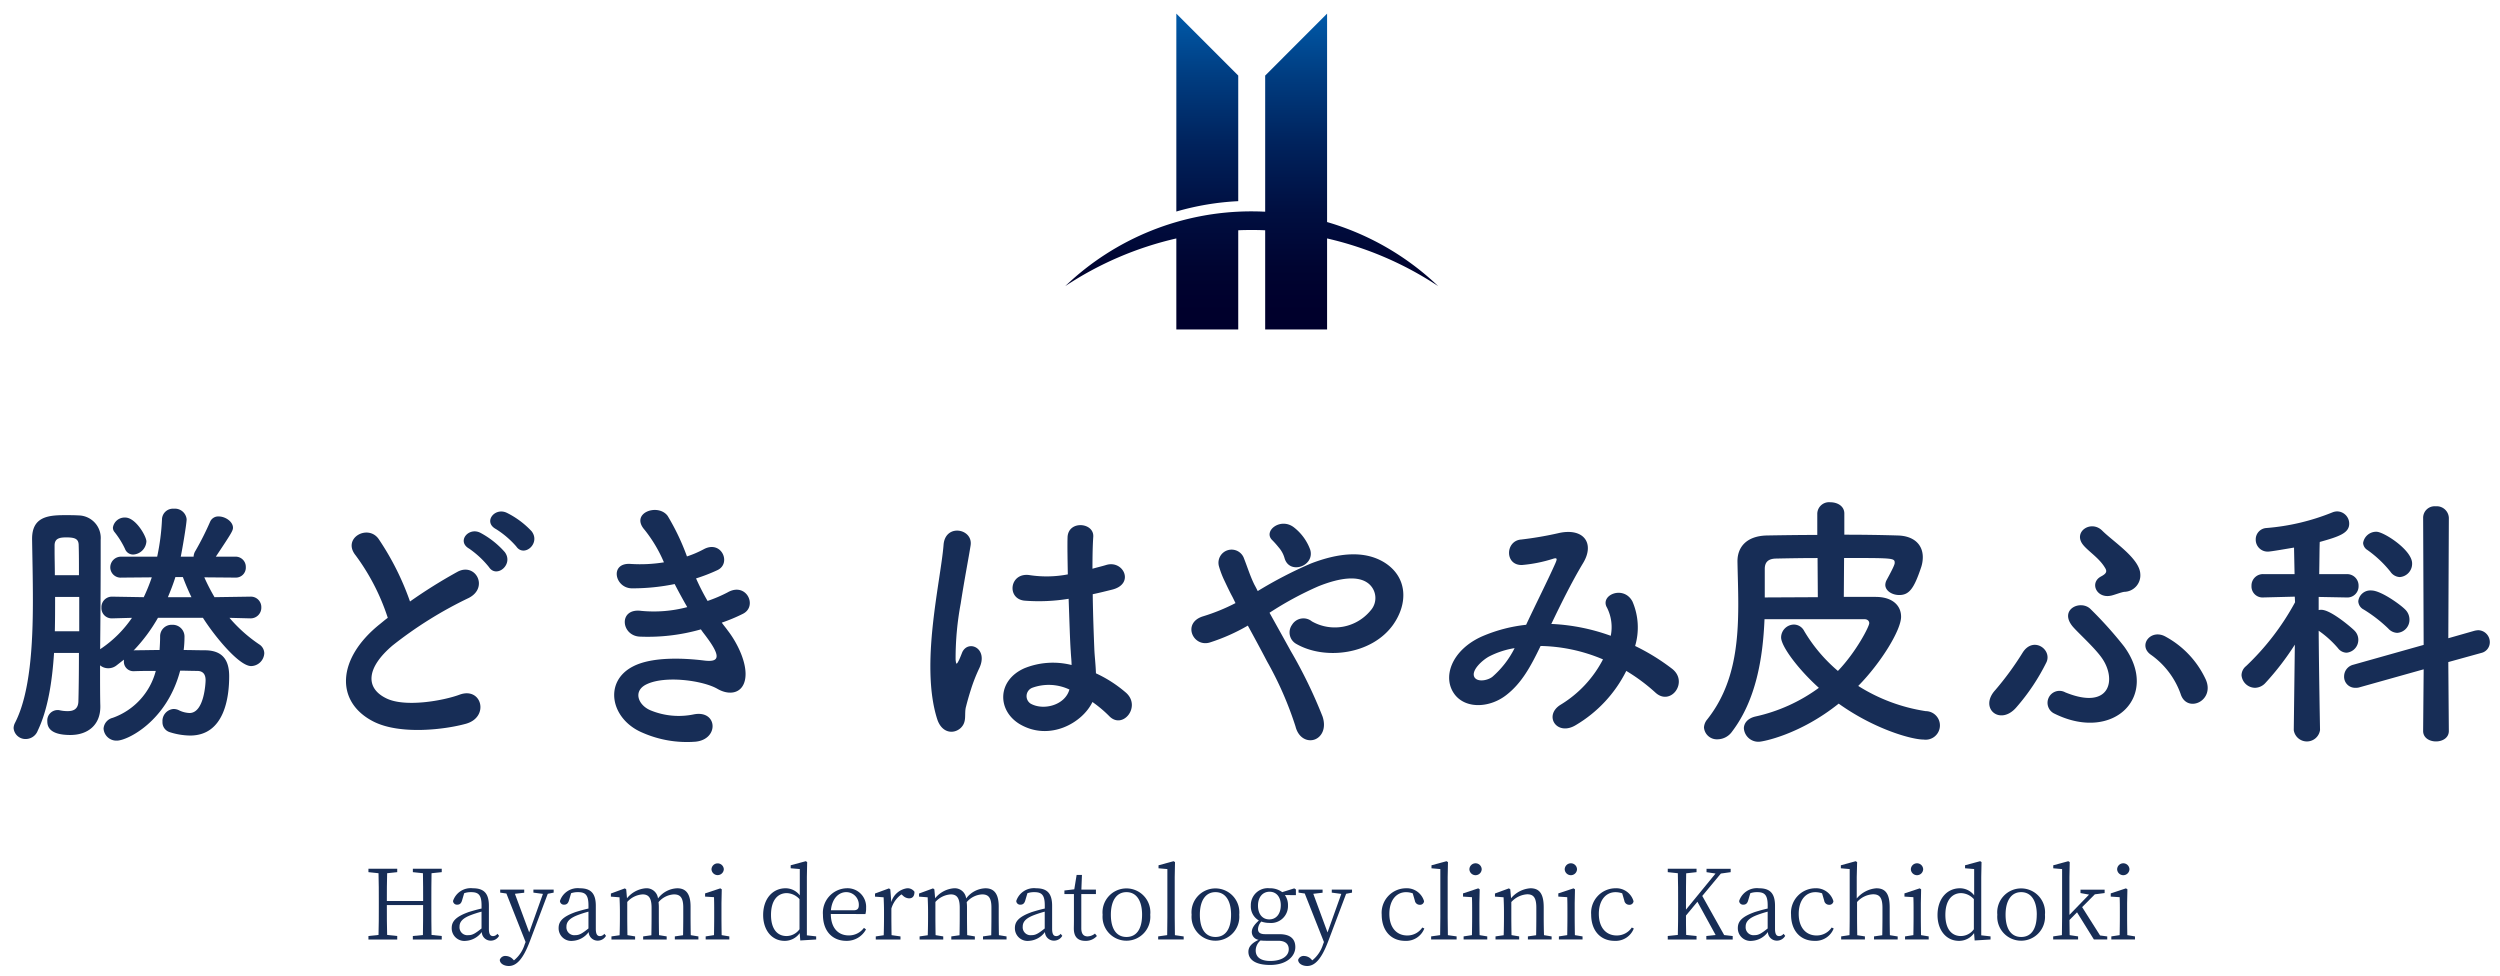 <svg xmlns="http://www.w3.org/2000/svg" xmlns:xlink="http://www.w3.org/1999/xlink" width="367.498" height="143.5" viewBox="0 0 367.498 143.5"><defs><filter id="a" x="52.16" y="125.706" width="14.272" height="13.9" filterUnits="userSpaceOnUse"><feOffset dx="2" dy="2" input="SourceAlpha"/><feGaussianBlur stdDeviation="0.5" result="b"/><feFlood flood-color="#b69000" flood-opacity="0.549"/><feComposite operator="in" in2="b"/><feComposite in="SourceGraphic"/></filter><filter id="c" x="64.4" y="128.573" width="10.468" height="11.231" filterUnits="userSpaceOnUse"><feOffset dx="2" dy="2" input="SourceAlpha"/><feGaussianBlur stdDeviation="0.5" result="d"/><feFlood flood-color="#b69000" flood-opacity="0.549"/><feComposite operator="in" in2="d"/><feComposite in="SourceGraphic"/></filter><filter id="e" x="71.468" y="128.775" width="11.424" height="14.725" filterUnits="userSpaceOnUse"><feOffset dx="2" dy="2" input="SourceAlpha"/><feGaussianBlur stdDeviation="0.5" result="f"/><feFlood flood-color="#b69000" flood-opacity="0.549"/><feComposite operator="in" in2="f"/><feComposite in="SourceGraphic"/></filter><filter id="g" x="80.117" y="128.573" width="10.468" height="11.231" filterUnits="userSpaceOnUse"><feOffset dx="2" dy="2" input="SourceAlpha"/><feGaussianBlur stdDeviation="0.5" result="h"/><feFlood flood-color="#b69000" flood-opacity="0.549"/><feComposite operator="in" in2="h"/><feComposite in="SourceGraphic"/></filter><filter id="i" x="87.797" y="128.574" width="16.367" height="11.031" filterUnits="userSpaceOnUse"><feOffset dx="2" dy="2" input="SourceAlpha"/><feGaussianBlur stdDeviation="0.5" result="j"/><feFlood flood-color="#b69000" flood-opacity="0.549"/><feComposite operator="in" in2="j"/><feComposite in="SourceGraphic"/></filter><filter id="k" x="101.647" y="124.908" width="7.063" height="14.697" filterUnits="userSpaceOnUse"><feOffset dx="2" dy="2" input="SourceAlpha"/><feGaussianBlur stdDeviation="0.5" result="l"/><feFlood flood-color="#b69000" flood-opacity="0.549"/><feComposite operator="in" in2="l"/><feComposite in="SourceGraphic"/></filter><filter id="m" x="110.183" y="124.595" width="11.294" height="15.21" filterUnits="userSpaceOnUse"><feOffset dx="2" dy="2" input="SourceAlpha"/><feGaussianBlur stdDeviation="0.5" result="n"/><feFlood flood-color="#b69000" flood-opacity="0.549"/><feComposite operator="in" in2="n"/><feComposite in="SourceGraphic"/></filter><filter id="o" x="118.975" y="128.572" width="9.841" height="11.232" filterUnits="userSpaceOnUse"><feOffset dx="2" dy="2" input="SourceAlpha"/><feGaussianBlur stdDeviation="0.5" result="p"/><feFlood flood-color="#b69000" flood-opacity="0.549"/><feComposite operator="in" in2="p"/><feComposite in="SourceGraphic"/></filter><filter id="q" x="126.627" y="128.573" width="9.299" height="11.032" filterUnits="userSpaceOnUse"><feOffset dx="2" dy="2" input="SourceAlpha"/><feGaussianBlur stdDeviation="0.5" result="r"/><feFlood flood-color="#b69000" flood-opacity="0.549"/><feComposite operator="in" in2="r"/><feComposite in="SourceGraphic"/></filter><filter id="s" x="133.096" y="128.574" width="16.367" height="11.031" filterUnits="userSpaceOnUse"><feOffset dx="2" dy="2" input="SourceAlpha"/><feGaussianBlur stdDeviation="0.5" result="t"/><feFlood flood-color="#b69000" flood-opacity="0.549"/><feComposite operator="in" in2="t"/><feComposite in="SourceGraphic"/></filter><filter id="u" x="147.189" y="128.573" width="10.468" height="11.231" filterUnits="userSpaceOnUse"><feOffset dx="2" dy="2" input="SourceAlpha"/><feGaussianBlur stdDeviation="0.5" result="v"/><feFlood flood-color="#b69000" flood-opacity="0.549"/><feComposite operator="in" in2="v"/><feComposite in="SourceGraphic"/></filter><filter id="w" x="154.471" y="126.62" width="8.273" height="13.185" filterUnits="userSpaceOnUse"><feOffset dx="2" dy="2" input="SourceAlpha"/><feGaussianBlur stdDeviation="0.5" result="x"/><feFlood flood-color="#b69000" flood-opacity="0.549"/><feComposite operator="in" in2="x"/><feComposite in="SourceGraphic"/></filter><filter id="y" x="160.085" y="128.573" width="10.496" height="11.232" filterUnits="userSpaceOnUse"><feOffset dx="2" dy="2" input="SourceAlpha"/><feGaussianBlur stdDeviation="0.5" result="z"/><feFlood flood-color="#b69000" flood-opacity="0.549"/><feComposite operator="in" in2="z"/><feComposite in="SourceGraphic"/></filter><filter id="aa" x="168.25" y="124.594" width="7.247" height="15.011" filterUnits="userSpaceOnUse"><feOffset dx="2" dy="2" input="SourceAlpha"/><feGaussianBlur stdDeviation="0.5" result="ab"/><feFlood flood-color="#b69000" flood-opacity="0.549"/><feComposite operator="in" in2="ab"/><feComposite in="SourceGraphic"/></filter><filter id="ac" x="173.166" y="128.573" width="10.496" height="11.232" filterUnits="userSpaceOnUse"><feOffset dx="2" dy="2" input="SourceAlpha"/><feGaussianBlur stdDeviation="0.5" result="ad"/><feFlood flood-color="#b69000" flood-opacity="0.549"/><feComposite operator="in" in2="ad"/><feComposite in="SourceGraphic"/></filter><filter id="ae" x="181.514" y="128.575" width="10.483" height="14.769" filterUnits="userSpaceOnUse"><feOffset dx="2" dy="2" input="SourceAlpha"/><feGaussianBlur stdDeviation="0.5" result="af"/><feFlood flood-color="#b69000" flood-opacity="0.549"/><feComposite operator="in" in2="af"/><feComposite in="SourceGraphic"/></filter><filter id="ag" x="188.826" y="128.775" width="11.422" height="14.725" filterUnits="userSpaceOnUse"><feOffset dx="2" dy="2" input="SourceAlpha"/><feGaussianBlur stdDeviation="0.5" result="ah"/><feFlood flood-color="#b69000" flood-opacity="0.549"/><feComposite operator="in" in2="ah"/><feComposite in="SourceGraphic"/></filter><filter id="ai" x="201.108" y="128.574" width="9.77" height="11.231" filterUnits="userSpaceOnUse"><feOffset dx="2" dy="2" input="SourceAlpha"/><feGaussianBlur stdDeviation="0.5" result="aj"/><feFlood flood-color="#b69000" flood-opacity="0.549"/><feComposite operator="in" in2="aj"/><feComposite in="SourceGraphic"/></filter><filter id="ak" x="208.375" y="124.594" width="7.247" height="15.011" filterUnits="userSpaceOnUse"><feOffset dx="2" dy="2" input="SourceAlpha"/><feGaussianBlur stdDeviation="0.5" result="al"/><feFlood flood-color="#b69000" flood-opacity="0.549"/><feComposite operator="in" in2="al"/><feComposite in="SourceGraphic"/></filter><filter id="am" x="213.063" y="124.908" width="7.063" height="14.697" filterUnits="userSpaceOnUse"><feOffset dx="2" dy="2" input="SourceAlpha"/><feGaussianBlur stdDeviation="0.5" result="an"/><feFlood flood-color="#b69000" flood-opacity="0.549"/><feComposite operator="in" in2="an"/><feComposite in="SourceGraphic"/></filter><filter id="ao" x="217.75" y="128.574" width="11.837" height="11.031" filterUnits="userSpaceOnUse"><feOffset dx="2" dy="2" input="SourceAlpha"/><feGaussianBlur stdDeviation="0.5" result="ap"/><feFlood flood-color="#b69000" flood-opacity="0.549"/><feComposite operator="in" in2="ap"/><feComposite in="SourceGraphic"/></filter><filter id="aq" x="227.07" y="124.908" width="7.063" height="14.697" filterUnits="userSpaceOnUse"><feOffset dx="2" dy="2" input="SourceAlpha"/><feGaussianBlur stdDeviation="0.5" result="ar"/><feFlood flood-color="#b69000" flood-opacity="0.549"/><feComposite operator="in" in2="ar"/><feComposite in="SourceGraphic"/></filter><filter id="as" x="231.901" y="128.574" width="9.77" height="11.231" filterUnits="userSpaceOnUse"><feOffset dx="2" dy="2" input="SourceAlpha"/><feGaussianBlur stdDeviation="0.5" result="at"/><feFlood flood-color="#b69000" flood-opacity="0.549"/><feComposite operator="in" in2="at"/><feComposite in="SourceGraphic"/></filter><filter id="au" x="243.158" y="125.706" width="13.047" height="13.9" filterUnits="userSpaceOnUse"><feOffset dx="2" dy="2" input="SourceAlpha"/><feGaussianBlur stdDeviation="0.5" result="av"/><feFlood flood-color="#b69000" flood-opacity="0.549"/><feComposite operator="in" in2="av"/><feComposite in="SourceGraphic"/></filter><filter id="aw" x="253.46" y="128.573" width="10.468" height="11.231" filterUnits="userSpaceOnUse"><feOffset dx="2" dy="2" input="SourceAlpha"/><feGaussianBlur stdDeviation="0.5" result="ax"/><feFlood flood-color="#b69000" flood-opacity="0.549"/><feComposite operator="in" in2="ax"/><feComposite in="SourceGraphic"/></filter><filter id="ay" x="261.283" y="128.574" width="9.77" height="11.231" filterUnits="userSpaceOnUse"><feOffset dx="2" dy="2" input="SourceAlpha"/><feGaussianBlur stdDeviation="0.5" result="az"/><feFlood flood-color="#b69000" flood-opacity="0.549"/><feComposite operator="in" in2="az"/><feComposite in="SourceGraphic"/></filter><filter id="ba" x="268.607" y="124.594" width="11.85" height="15.011" filterUnits="userSpaceOnUse"><feOffset dx="2" dy="2" input="SourceAlpha"/><feGaussianBlur stdDeviation="0.5" result="bb"/><feFlood flood-color="#b69000" flood-opacity="0.549"/><feComposite operator="in" in2="bb"/><feComposite in="SourceGraphic"/></filter><filter id="bc" x="277.954" y="124.908" width="7.063" height="14.697" filterUnits="userSpaceOnUse"><feOffset dx="2" dy="2" input="SourceAlpha"/><feGaussianBlur stdDeviation="0.5" result="bd"/><feFlood flood-color="#b69000" flood-opacity="0.549"/><feComposite operator="in" in2="bd"/><feComposite in="SourceGraphic"/></filter><filter id="be" x="282.814" y="124.595" width="11.295" height="15.21" filterUnits="userSpaceOnUse"><feOffset dx="2" dy="2" input="SourceAlpha"/><feGaussianBlur stdDeviation="0.5" result="bf"/><feFlood flood-color="#b69000" flood-opacity="0.549"/><feComposite operator="in" in2="bf"/><feComposite in="SourceGraphic"/></filter><filter id="bg" x="291.606" y="128.573" width="10.496" height="11.232" filterUnits="userSpaceOnUse"><feOffset dx="2" dy="2" input="SourceAlpha"/><feGaussianBlur stdDeviation="0.5" result="bh"/><feFlood flood-color="#b69000" flood-opacity="0.549"/><feComposite operator="in" in2="bh"/><feComposite in="SourceGraphic"/></filter><filter id="bi" x="299.812" y="124.594" width="11.452" height="15.011" filterUnits="userSpaceOnUse"><feOffset dx="2" dy="2" input="SourceAlpha"/><feGaussianBlur stdDeviation="0.5" result="bj"/><feFlood flood-color="#b69000" flood-opacity="0.549"/><feComposite operator="in" in2="bj"/><feComposite in="SourceGraphic"/></filter><filter id="bk" x="308.277" y="124.908" width="7.063" height="14.697" filterUnits="userSpaceOnUse"><feOffset dx="2" dy="2" input="SourceAlpha"/><feGaussianBlur stdDeviation="0.5" result="bl"/><feFlood flood-color="#b69000" flood-opacity="0.549"/><feComposite operator="in" in2="bl"/><feComposite in="SourceGraphic"/></filter><filter id="bm" x="0" y="72.779" width="40.349" height="37.595" filterUnits="userSpaceOnUse"><feOffset dx="2" dy="2" input="SourceAlpha"/><feGaussianBlur stdDeviation="0.5" result="bn"/><feFlood flood-color="#b69000" flood-opacity="0.549"/><feComposite operator="in" in2="bn"/><feComposite in="SourceGraphic"/></filter><filter id="bo" x="48.86" y="73.188" width="31.19" height="35.616" filterUnits="userSpaceOnUse"><feOffset dx="2" dy="2" input="SourceAlpha"/><feGaussianBlur stdDeviation="0.5" result="bp"/><feFlood flood-color="#b69000" flood-opacity="0.549"/><feComposite operator="in" in2="bp"/><feComposite in="SourceGraphic"/></filter><filter id="bq" x="88.282" y="72.963" width="23.44" height="37.62" filterUnits="userSpaceOnUse"><feOffset dx="2" dy="2" input="SourceAlpha"/><feGaussianBlur stdDeviation="0.5" result="br"/><feFlood flood-color="#b69000" flood-opacity="0.549"/><feComposite operator="in" in2="br"/><feComposite in="SourceGraphic"/></filter><filter id="bs" x="134.763" y="75.195" width="33.119" height="33.876" filterUnits="userSpaceOnUse"><feOffset dx="2" dy="2" input="SourceAlpha"/><feGaussianBlur stdDeviation="0.5" result="bt"/><feFlood flood-color="#b69000" flood-opacity="0.549"/><feComposite operator="in" in2="bt"/><feComposite in="SourceGraphic"/></filter><filter id="bu" x="173.134" y="74.983" width="34.657" height="35.334" filterUnits="userSpaceOnUse"><feOffset dx="2" dy="2" input="SourceAlpha"/><feGaussianBlur stdDeviation="0.5" result="bv"/><feFlood flood-color="#b69000" flood-opacity="0.549"/><feComposite operator="in" in2="bv"/><feComposite in="SourceGraphic"/></filter><filter id="bw" x="211.023" y="76.196" width="37.265" height="32.385" filterUnits="userSpaceOnUse"><feOffset dx="2" dy="2" input="SourceAlpha"/><feGaussianBlur stdDeviation="0.5" result="bx"/><feFlood flood-color="#b69000" flood-opacity="0.549"/><feComposite operator="in" in2="bx"/><feComposite in="SourceGraphic"/></filter><filter id="by" x="248.484" y="71.833" width="38.145" height="38.697" filterUnits="userSpaceOnUse"><feOffset dx="2" dy="2" input="SourceAlpha"/><feGaussianBlur stdDeviation="0.5" result="bz"/><feFlood flood-color="#b69000" flood-opacity="0.549"/><feComposite operator="in" in2="bz"/><feComposite in="SourceGraphic"/></filter><filter id="ca" x="290.422" y="75.371" width="35.609" height="32.365" filterUnits="userSpaceOnUse"><feOffset dx="2" dy="2" input="SourceAlpha"/><feGaussianBlur stdDeviation="0.5" result="cb"/><feFlood flood-color="#b69000" flood-opacity="0.549"/><feComposite operator="in" in2="cb"/><feComposite in="SourceGraphic"/></filter><filter id="cc" x="327.506" y="72.424" width="39.992" height="38.066" filterUnits="userSpaceOnUse"><feOffset dx="2" dy="2" input="SourceAlpha"/><feGaussianBlur stdDeviation="0.5" result="cd"/><feFlood flood-color="#b69000" flood-opacity="0.549"/><feComposite operator="in" in2="cd"/><feComposite in="SourceGraphic"/></filter><linearGradient id="ce" x1="0.5" y1="-0.019" x2="0.5" y2="1.507" gradientUnits="objectBoundingBox"><stop offset="0" stop-color="#005bab"/><stop offset="0.218" stop-color="#003d81"/><stop offset="0.448" stop-color="#00225c"/><stop offset="0.662" stop-color="#000f41"/><stop offset="0.853" stop-color="#000431"/><stop offset="1" stop-color="#00002c"/></linearGradient><filter id="cf" x="170.92" y="0" width="12.596" height="32.595" filterUnits="userSpaceOnUse"><feOffset dx="2" dy="2" input="SourceAlpha"/><feGaussianBlur stdDeviation="0.5" result="cg"/><feFlood flood-color="#b69000" flood-opacity="0.549"/><feComposite operator="in" in2="cg"/><feComposite in="SourceGraphic"/></filter><linearGradient id="ch" x1="0.5" y1="-0.012" x2="0.5" y2="0.944" xlink:href="#ce"/><filter id="ci" x="154.59" y="0" width="58.32" height="49.93" filterUnits="userSpaceOnUse"><feOffset dx="2" dy="2" input="SourceAlpha"/><feGaussianBlur stdDeviation="0.5" result="cj"/><feFlood flood-color="#b69000" flood-opacity="0.549"/><feComposite operator="in" in2="cj"/><feComposite in="SourceGraphic"/></filter><filter id="cl" x="154.59" y="0" width="58.32" height="49.93" filterUnits="userSpaceOnUse"><feOffset dx="2" dy="2" input="SourceAlpha"/><feGaussianBlur stdDeviation="0.5" result="cm"/><feFlood flood-color="#b69000" flood-opacity="0.549"/><feComposite operator="in" in2="cm"/><feComposite in="SourceGraphic"/></filter></defs><g transform="matrix(1, 0, 0, 1, 0, 0)" filter="url(#a)"><path d="M61.436,126.363c-.028,1.355-.028,2.739-.028,4.151v.784c0,1.369,0,2.768.028,4.137l1.5.157v.514H58.686v-.514l1.482-.143c.028-1.341.028-2.739.028-4.408H54.867c0,1.655,0,3.052.043,4.394l1.482.157v.514H52.16v-.514l1.482-.157c.043-1.355.043-2.739.043-4.137v-.784c0-1.384,0-2.781-.043-4.151l-1.482-.157v-.5h4.232v.5l-1.482.157c-.043,1.326-.043,2.7-.043,4.079H60.2c0-1.369,0-2.739-.028-4.079l-1.482-.157v-.5h4.246v.5l-1.5.157Z" fill="#172d56"/></g><g transform="matrix(1, 0, 0, 1, 0, 0)" filter="url(#c)"><path d="M71.368,135.563a1.4,1.4,0,0,1-1.24.713,1.315,1.315,0,0,1-1.311-1.27,3.141,3.141,0,0,1-2.365,1.3,1.858,1.858,0,0,1-2.052-1.883c0-.956.556-1.655,2.493-2.353.556-.171,1.24-.371,1.895-.514V131.1c0-1.57-.47-1.955-1.553-1.955a2.951,2.951,0,0,0-1,.157l-.313,1.056c-.114.413-.328.628-.7.628a.573.573,0,0,1-.627-.543,2.741,2.741,0,0,1,2.921-1.868c1.582,0,2.351.713,2.351,2.568v3.381c0,.827.228,1.084.613,1.084a.834.834,0,0,0,.641-.342l.242.3Zm-2.579-3.551a15.028,15.028,0,0,0-1.6.514c-1.382.528-1.639,1.127-1.639,1.7a1.159,1.159,0,0,0,1.311,1.241c.6,0,1.012-.256,1.924-.984v-2.468Z" fill="#172d56"/></g><g transform="matrix(1, 0, 0, 1, 0, 0)" filter="url(#e)"><path d="M79.39,129.216l-.869.171L75.9,136.334c-.983,2.61-1.952,3.666-3.106,3.666-.7,0-1.311-.357-1.325-.9a.845.845,0,0,1,.9-.571,1.478,1.478,0,0,1,1.069.528l.114.114a4.846,4.846,0,0,0,1.582-2.367l.128-.328-2.821-7.132-.912-.128v-.442H75.06v.456l-1.368.157,2.1,5.677L77.81,129.4l-1.4-.185v-.442h2.978v.442Z" fill="#172d56"/></g><g transform="matrix(1, 0, 0, 1, 0, 0)" filter="url(#g)"><path d="M87.085,135.563a1.4,1.4,0,0,1-1.24.713,1.315,1.315,0,0,1-1.311-1.27,3.141,3.141,0,0,1-2.365,1.3,1.858,1.858,0,0,1-2.052-1.883c0-.956.556-1.655,2.493-2.353.556-.171,1.24-.371,1.895-.514V131.1c0-1.57-.47-1.955-1.553-1.955a2.951,2.951,0,0,0-1,.157l-.313,1.056c-.114.413-.328.628-.7.628a.573.573,0,0,1-.627-.543,2.741,2.741,0,0,1,2.921-1.868c1.582,0,2.351.713,2.351,2.568v3.381c0,.827.228,1.084.613,1.084a.834.834,0,0,0,.641-.342l.242.3Zm-2.579-3.551a15.028,15.028,0,0,0-1.6.514c-1.382.528-1.639,1.127-1.639,1.7a1.159,1.159,0,0,0,1.311,1.241c.6,0,1.012-.256,1.924-.984v-2.468Z" fill="#172d56"/></g><g transform="matrix(1, 0, 0, 1, 0, 0)" filter="url(#i)"><path d="M100.664,135.649v.456H97.2v-.456l1.211-.171c.014-.8.028-1.883.028-2.625V131.4c0-1.484-.47-1.926-1.368-1.926a3.193,3.193,0,0,0-2.266,1.141,6.3,6.3,0,0,1,.043.756v1.484c0,.742.014,1.826.028,2.61l1.126.186v.456H92.542v-.456l1.211-.171c.014-.784.028-1.883.028-2.625v-1.426c0-1.455-.442-1.955-1.325-1.955a3.3,3.3,0,0,0-2.251,1.113v2.268c0,.727.014,1.826.028,2.61l1.126.186v.456H87.882v-.456l1.2-.171c.028-.8.043-1.9.043-2.625v-.784c0-.913-.028-1.513-.057-2.168l-1.268-.1v-.456l2.052-.756.2.142.114,1.312a3.942,3.942,0,0,1,2.75-1.469,1.688,1.688,0,0,1,1.81,1.5,3.678,3.678,0,0,1,2.835-1.5c1.225,0,1.952.756,1.952,2.682v1.6c0,.742.014,1.826.028,2.61l1.126.186Z" fill="#172d56"/></g><g transform="matrix(1, 0, 0, 1, 0, 0)" filter="url(#k)"><path d="M105.21,135.649v.456h-3.477v-.456l1.225-.186c.014-.784.028-1.883.028-2.61v-.8c0-.884,0-1.455-.028-2.168l-1.311-.086v-.47l2.237-.742.214.142-.043,2.026v2.1c0,.727.014,1.826.028,2.61l1.126.186Zm-2.621-9.871a.906.906,0,0,1,1.81,0,.906.906,0,0,1-1.81,0Z" fill="#172d56"/></g><g transform="matrix(1, 0, 0, 1, 0, 0)" filter="url(#m)"><path d="M117.977,135.649v.456l-2.337.143-.085-1.084a2.682,2.682,0,0,1-2.223,1.141c-1.867,0-3.149-1.569-3.149-3.794,0-2.4,1.4-3.937,3.306-3.937a2.633,2.633,0,0,1,2.08,1.042V125.75l-1.339-.114v-.442l2.223-.6.2.128-.043,2.182v8.588l1.368.157Zm-2.45-5.478a2.658,2.658,0,0,0-1.867-.884c-1.254,0-2.322.941-2.322,3.2,0,2.154.983,3.11,2.28,3.11a2.371,2.371,0,0,0,1.909-1v-4.422Z" fill="#172d56"/></g><g transform="matrix(1, 0, 0, 1, 0, 0)" filter="url(#o)"><path d="M120.129,132.354c.014,2.111,1.126,3.152,2.636,3.152A2.737,2.737,0,0,0,125,134.393l.3.228a3.2,3.2,0,0,1-2.892,1.683c-2,0-3.434-1.383-3.434-3.823a3.611,3.611,0,0,1,3.491-3.909,2.732,2.732,0,0,1,2.85,2.91,2.929,2.929,0,0,1-.1.884l-5.087-.014Zm3.349-.542c.627,0,.769-.313.769-.77a1.858,1.858,0,0,0-1.852-1.9c-1.04,0-2.08.856-2.251,2.667Z" fill="#172d56"/></g><g transform="matrix(1, 0, 0, 1, 0, 0)" filter="url(#q)"><path d="M129.021,130.6a2.829,2.829,0,0,1,2.322-2.026,1.233,1.233,0,0,1,1.083.514c0,.613-.242.97-.8.97a1.38,1.38,0,0,1-.912-.414l-.2-.171a3.907,3.907,0,0,0-1.482,2.083v1.3c0,.727.014,1.811.028,2.61l1.311.186v.456h-3.633v-.456l1.168-.171c.028-.8.043-1.9.043-2.625v-.784c0-.913-.028-1.5-.057-2.168l-1.268-.1v-.456l2.052-.756.2.142.142,1.869Z" fill="#172d56"/></g><g transform="matrix(1, 0, 0, 1, 0, 0)" filter="url(#s)"><path d="M145.963,135.649v.456H142.5v-.456l1.211-.171c.014-.8.028-1.883.028-2.625V131.4c0-1.484-.47-1.926-1.368-1.926a3.193,3.193,0,0,0-2.266,1.141,6.3,6.3,0,0,1,.043.756v1.484c0,.742.014,1.826.028,2.61l1.126.186v.456h-3.462v-.456l1.211-.171c.014-.784.028-1.883.028-2.625v-1.426c0-1.455-.442-1.955-1.325-1.955a3.3,3.3,0,0,0-2.251,1.113v2.268c0,.727.014,1.826.028,2.61l1.126.186v.456h-3.477v-.456l1.2-.171c.028-.8.043-1.9.043-2.625v-.784c0-.913-.028-1.513-.057-2.168l-1.268-.1v-.456l2.052-.756.2.142.114,1.312a3.942,3.942,0,0,1,2.75-1.469,1.688,1.688,0,0,1,1.81,1.5,3.678,3.678,0,0,1,2.835-1.5c1.225,0,1.952.756,1.952,2.682v1.6c0,.742.014,1.826.028,2.61l1.126.186Z" fill="#172d56"/></g><g transform="matrix(1, 0, 0, 1, 0, 0)" filter="url(#u)"><path d="M154.157,135.563a1.4,1.4,0,0,1-1.24.713,1.315,1.315,0,0,1-1.311-1.27,3.141,3.141,0,0,1-2.365,1.3,1.858,1.858,0,0,1-2.052-1.883c0-.956.556-1.655,2.493-2.353.556-.171,1.24-.371,1.9-.514V131.1c0-1.57-.47-1.955-1.553-1.955a2.951,2.951,0,0,0-1,.157l-.313,1.056c-.114.413-.328.628-.7.628a.573.573,0,0,1-.627-.543,2.741,2.741,0,0,1,2.921-1.868c1.582,0,2.351.713,2.351,2.568v3.381c0,.827.228,1.084.613,1.084a.834.834,0,0,0,.641-.342l.242.3Zm-2.579-3.551a15.027,15.027,0,0,0-1.6.514c-1.382.528-1.639,1.127-1.639,1.7a1.159,1.159,0,0,0,1.311,1.241c.6,0,1.012-.256,1.924-.984v-2.468Z" fill="#172d56"/></g><g transform="matrix(1, 0, 0, 1, 0, 0)" filter="url(#w)"><path d="M159.244,135.592a2.189,2.189,0,0,1-1.71.713c-1.083,0-1.681-.585-1.681-1.8,0-.357.014-.685.014-1.241V129.43h-1.4V128.9l1.453-.171.342-2.111h.784l-.085,2.154H159.1v.656H156.95v5.021c0,.841.342,1.2.926,1.2a1.788,1.788,0,0,0,1.083-.414l.285.357Z" fill="#172d56"/></g><g transform="matrix(1, 0, 0, 1, 0, 0)" filter="url(#y)"><path d="M160.085,132.468a3.518,3.518,0,1,1,7,0,3.513,3.513,0,1,1-7,0Zm5.8,0c0-2.126-.869-3.324-2.294-3.324s-2.294,1.2-2.294,3.324.855,3.266,2.294,3.266S165.884,134.607,165.884,132.468Z" fill="#172d56"/></g><g transform="matrix(1, 0, 0, 1, 0, 0)" filter="url(#aa)"><path d="M172,135.649v.456H168.25v-.456l1.325-.186c.014-.841.028-1.769.028-2.61v-7.1l-1.3-.114v-.442l2.209-.6.214.128-.043,2.2v5.934c0,.841.014,1.769.028,2.61l1.282.186Z" fill="#172d56"/></g><g transform="matrix(1, 0, 0, 1, 0, 0)" filter="url(#ac)"><path d="M173.166,132.468a3.518,3.518,0,1,1,7,0,3.513,3.513,0,1,1-7,0Zm5.8,0c0-2.126-.869-3.324-2.294-3.324s-2.294,1.2-2.294,3.324.855,3.266,2.294,3.266S178.965,134.607,178.965,132.468Z" fill="#172d56"/></g><g transform="matrix(1, 0, 0, 1, 0, 0)" filter="url(#ae)"><path d="M188.5,129.586l-1.624-.014a2.5,2.5,0,0,1,.456,1.541,2.48,2.48,0,0,1-2.722,2.554,3.517,3.517,0,0,1-1.2-.2,1.752,1.752,0,0,0-.484,1.1c0,.442.242.756,1.04.756h2.094c1.581,0,2.351.67,2.351,1.9,0,1.326-1.24,2.625-3.705,2.625-2.166,0-3.192-.785-3.192-1.94,0-.685.427-1.241,1.5-1.755a1.166,1.166,0,0,1-1-1.141c0-.514.285-1.013,1.04-1.7a2.383,2.383,0,0,1-1.183-2.2,2.492,2.492,0,0,1,2.75-2.539,3.03,3.03,0,0,1,1.867.571l1.767-.556.242.157v.841Zm-4.445,6.705a6.1,6.1,0,0,1-.755-.043,1.916,1.916,0,0,0-.712,1.47c0,1.055.84,1.541,2.137,1.541,1.781,0,2.722-.771,2.722-1.712,0-.714-.428-1.255-1.568-1.255h-1.824Zm2.222-5.207c0-1.184-.612-2-1.653-2s-1.7.827-1.7,2.04.627,2.026,1.653,2.026C185.633,133.153,186.274,132.3,186.274,131.084Z" fill="#172d56"/></g><g transform="matrix(1, 0, 0, 1, 0, 0)" filter="url(#ag)"><path d="M196.748,129.216l-.869.171-2.622,6.947c-.983,2.61-1.952,3.666-3.106,3.666-.7,0-1.311-.357-1.325-.9a.845.845,0,0,1,.9-.571,1.478,1.478,0,0,1,1.069.528l.114.114a4.846,4.846,0,0,0,1.582-2.367l.128-.328-2.821-7.132-.912-.128v-.442h3.534v.456l-1.368.157,2.094,5.677,2.024-5.663-1.4-.185v-.442h2.978v.442Z" fill="#172d56"/></g><g transform="matrix(1, 0, 0, 1, 0, 0)" filter="url(#ai)"><path d="M207.378,134.479a2.86,2.86,0,0,1-2.821,1.826c-2.081,0-3.449-1.5-3.449-3.866a3.606,3.606,0,0,1,3.548-3.865,2.643,2.643,0,0,1,2.679,1.9.577.577,0,0,1-.627.528.713.713,0,0,1-.726-.614l-.314-1.07a3.088,3.088,0,0,0-.969-.171c-1.439,0-2.465,1.184-2.465,3.2s1.083,3.167,2.622,3.167a2.636,2.636,0,0,0,2.223-1.17l.3.143Z" fill="#172d56"/></g><g transform="matrix(1, 0, 0, 1, 0, 0)" filter="url(#ak)"><path d="M212.122,135.649v.456h-3.747v-.456l1.325-.186c.014-.841.028-1.769.028-2.61v-7.1l-1.3-.114v-.442l2.208-.6.214.128-.043,2.2v5.934c0,.841.015,1.769.029,2.61Z" fill="#172d56"/></g><g transform="matrix(1, 0, 0, 1, 0, 0)" filter="url(#am)"><path d="M216.626,135.649v.456h-3.477v-.456l1.225-.186c.015-.784.029-1.883.029-2.61v-.8c0-.884,0-1.455-.029-2.168l-1.311-.086v-.47l2.237-.742.213.142-.042,2.026v2.1c0,.727.015,1.826.028,2.61l1.126.186ZM214,125.778a.905.905,0,0,1,1.809,0,.905.905,0,0,1-1.809,0Z" fill="#172d56"/></g><g transform="matrix(1, 0, 0, 1, 0, 0)" filter="url(#ao)"><path d="M226.087,135.649v.456H222.6v-.456l1.211-.171c.015-.784.028-1.883.028-2.625v-1.426c0-1.484-.427-1.969-1.339-1.969a3.443,3.443,0,0,0-2.337,1.141v2.254c0,.727.015,1.826.028,2.61l1.126.186v.456h-3.477v-.456l1.2-.171c.028-.8.042-1.9.042-2.625v-.784c0-.9-.028-1.5-.057-2.168l-1.268-.1v-.456l2.052-.756.2.142.114,1.312a4.081,4.081,0,0,1,2.85-1.469c1.3,0,1.952.784,1.952,2.8v1.484c0,.742.014,1.826.043,2.61l1.125.186Z" fill="#172d56"/></g><g transform="matrix(1, 0, 0, 1, 0, 0)" filter="url(#aq)"><path d="M230.633,135.649v.456h-3.477v-.456l1.225-.186c.015-.784.029-1.883.029-2.61v-.8c0-.884,0-1.455-.029-2.168l-1.311-.086v-.47l2.237-.742.213.142-.042,2.026v2.1c0,.727.015,1.826.028,2.61l1.126.186Zm-2.622-9.871a.905.905,0,0,1,1.809,0,.905.905,0,0,1-1.809,0Z" fill="#172d56"/></g><g transform="matrix(1, 0, 0, 1, 0, 0)" filter="url(#as)"><path d="M238.171,134.479a2.861,2.861,0,0,1-2.822,1.826c-2.08,0-3.448-1.5-3.448-3.866a3.605,3.605,0,0,1,3.548-3.865,2.643,2.643,0,0,1,2.679,1.9.577.577,0,0,1-.627.528.715.715,0,0,1-.727-.614l-.313-1.07a3.093,3.093,0,0,0-.969-.171c-1.439,0-2.465,1.184-2.465,3.2s1.083,3.167,2.622,3.167a2.638,2.638,0,0,0,2.223-1.17l.3.143Z" fill="#172d56"/></g><g transform="matrix(1, 0, 0, 1, 0, 0)" filter="url(#au)"><path d="M252.705,135.592v.514h-3.876v-.514l1.368-.143-2.679-4.893-1.681,2.026c0,.827,0,1.811.028,2.853l1.525.157v.514h-4.232v-.514l1.482-.157c.042-1.355.042-2.739.042-4.137v-.784c0-1.384,0-2.781-.042-4.151l-1.482-.157v-.5h4.232v.5l-1.525.171c-.028,1.341-.028,2.725-.028,4.137v1.2l4.346-5.306-1.325-.2v-.5h3.548v.5l-1.439.2-2.736,3.295,3.22,5.749,1.254.143Z" fill="#172d56"/></g><g transform="matrix(1, 0, 0, 1, 0, 0)" filter="url(#aw)"><path d="M260.428,135.563a1.4,1.4,0,0,1-1.24.713,1.315,1.315,0,0,1-1.311-1.27,3.141,3.141,0,0,1-2.365,1.3,1.858,1.858,0,0,1-2.052-1.883c0-.956.555-1.655,2.493-2.353.556-.171,1.24-.371,1.895-.514V131.1c0-1.57-.47-1.955-1.553-1.955a2.951,2.951,0,0,0-1,.157l-.314,1.056c-.114.413-.327.628-.7.628a.573.573,0,0,1-.627-.543,2.741,2.741,0,0,1,2.921-1.868c1.582,0,2.351.713,2.351,2.568v3.381c0,.827.228,1.084.612,1.084a.831.831,0,0,0,.641-.342l.242.3Zm-2.579-3.551a15.028,15.028,0,0,0-1.6.514c-1.382.528-1.638,1.127-1.638,1.7a1.159,1.159,0,0,0,1.311,1.241c.6,0,1.011-.256,1.923-.984v-2.468Z" fill="#172d56"/></g><g transform="matrix(1, 0, 0, 1, 0, 0)" filter="url(#ay)"><path d="M267.553,134.479a2.861,2.861,0,0,1-2.822,1.826c-2.08,0-3.448-1.5-3.448-3.866a3.605,3.605,0,0,1,3.548-3.865,2.643,2.643,0,0,1,2.679,1.9.577.577,0,0,1-.627.528.715.715,0,0,1-.727-.614l-.313-1.07a3.093,3.093,0,0,0-.969-.171c-1.439,0-2.465,1.184-2.465,3.2s1.083,3.167,2.622,3.167a2.638,2.638,0,0,0,2.223-1.17l.3.143Z" fill="#172d56"/></g><g transform="matrix(1, 0, 0, 1, 0, 0)" filter="url(#ba)"><path d="M276.957,135.649v.456H273.48v-.456l1.211-.171c.015-.8.029-1.883.029-2.625v-1.426c0-1.484-.442-1.969-1.368-1.969a3.32,3.32,0,0,0-2.366,1.141v2.254c0,.727.015,1.826.029,2.625l1.125.171v.456h-3.491v-.456l1.226-.186c.014-.784.028-1.883.028-2.61v-7.1l-1.3-.114v-.442l2.18-.6.213.128-.057,2.2v3.153a4.155,4.155,0,0,1,2.892-1.5c1.3,0,1.952.77,1.952,2.8v1.484c0,.742.015,1.826.028,2.61l1.14.186Z" fill="#172d56"/></g><g transform="matrix(1, 0, 0, 1, 0, 0)" filter="url(#bc)"><path d="M281.517,135.649v.456H278.04v-.456l1.225-.186c.015-.784.029-1.883.029-2.61v-.8c0-.884,0-1.455-.029-2.168l-1.311-.086v-.47l2.237-.742.213.142-.042,2.026v2.1c0,.727.015,1.826.028,2.61l1.126.186Zm-2.622-9.871a.905.905,0,0,1,1.809,0,.905.905,0,0,1-1.809,0Z" fill="#172d56"/></g><g transform="matrix(1, 0, 0, 1, 0, 0)" filter="url(#be)"><path d="M290.608,135.649v.456l-2.337.143-.085-1.084a2.682,2.682,0,0,1-2.223,1.141c-1.867,0-3.149-1.569-3.149-3.794,0-2.4,1.4-3.937,3.306-3.937a2.634,2.634,0,0,1,2.08,1.042V125.75l-1.339-.114v-.442l2.223-.6.2.128-.042,2.182v8.588l1.368.157Zm-2.451-5.478a2.656,2.656,0,0,0-1.866-.884c-1.254,0-2.323.941-2.323,3.2,0,2.154.983,3.11,2.28,3.11a2.371,2.371,0,0,0,1.909-1v-4.422Z" fill="#172d56"/></g><g transform="matrix(1, 0, 0, 1, 0, 0)" filter="url(#bg)"><path d="M291.606,132.468a3.518,3.518,0,1,1,7,0,3.513,3.513,0,1,1-7,0Zm5.8,0c0-2.126-.869-3.324-2.294-3.324s-2.294,1.2-2.294,3.324.855,3.266,2.294,3.266S297.4,134.607,297.4,132.468Z" fill="#172d56"/></g><g transform="matrix(1, 0, 0, 1, 0, 0)" filter="url(#bi)"><path d="M307.764,135.649v.456H305.8l-2.479-3.994-1.112,1.127c0,.728.015,1.513.029,2.225l1.239.186v.456h-3.662v-.456l1.283-.186c.014-.841.028-1.769.028-2.61v-7.1l-1.3-.114v-.442l2.208-.6.214.128-.043,2.2v5.563l2.879-2.981-1.254-.228v-.5h3.548v.5l-1.439.185-1.867,1.883,2.636,4.165,1.055.143Z" fill="#172d56"/></g><g transform="matrix(1, 0, 0, 1, 0, 0)" filter="url(#bk)"><path d="M311.84,135.649v.456h-3.477v-.456l1.225-.186c.015-.784.029-1.883.029-2.61v-.8c0-.884,0-1.455-.029-2.168l-1.311-.086v-.47l2.237-.742.213.142-.042,2.026v2.1c0,.727.015,1.826.028,2.61l1.126.186Zm-2.622-9.871a.905.905,0,0,1,1.809,0,.905.905,0,0,1-1.809,0Z" fill="#172d56"/></g><g transform="matrix(1, 0, 0, 1, 0, 0)" filter="url(#bm)"><path d="M34.763,88.9l-3.032-.079a21.543,21.543,0,0,0,4.37,3.9,1.58,1.58,0,0,1,.748,1.3,1.979,1.979,0,0,1-1.929,1.892c-1.811,0-5.472-4.533-7.087-7.094H21.219a24.255,24.255,0,0,1-3.583,4.808c.079,0,.118-.039.2-.039,1.3,0,2.48-.039,3.622-.039.039-.67.079-1.3.079-2.01V91.5a1.688,1.688,0,0,1,1.772-1.655,1.733,1.733,0,0,1,1.811,1.813A15.207,15.207,0,0,1,25,93.552c.984,0,2.047.039,3.189.039,2.48.039,3.5,1.379,3.5,3.823,0,3.034-.669,8.71-5.748,8.71a10.182,10.182,0,0,1-3.032-.512,1.509,1.509,0,0,1-1.024-1.5,1.768,1.768,0,0,1,1.614-1.892,1.815,1.815,0,0,1,.748.158,3.8,3.8,0,0,0,1.614.433c2.165,0,2.362-4.454,2.362-4.808,0-.985-.473-1.379-1.26-1.379-.866,0-1.693-.039-2.48-.039-1.969,7.489-7.8,10.287-9.291,10.287a1.891,1.891,0,0,1-1.968-1.774,1.763,1.763,0,0,1,1.339-1.576,10,10,0,0,0,6.338-6.9c-.945,0-1.969,0-3.11.039h-.079a1.394,1.394,0,0,1-1.5-1.459V94.97l-1.063.828a1.934,1.934,0,0,1-1.22.434,1.845,1.845,0,0,1-1.22-.434v.749c0,1.5,0,3.981.039,5.2v.158c0,2.641-1.811,4.138-4.409,4.138-3.228,0-3.386-1.379-3.386-2.049a1.522,1.522,0,0,1,1.5-1.616,1.1,1.1,0,0,1,.354.039,5.391,5.391,0,0,0,1.142.118c.827,0,1.535-.275,1.575-1.419.039-1.3.079-3.981.079-7.134H5.945c-.276,4.257-.906,8.317-2.4,11.43a1.89,1.89,0,0,1-1.732,1.222A1.748,1.748,0,0,1,0,105.021a1.776,1.776,0,0,1,.2-.749C2.441,99.937,2.835,92.763,2.835,86.26c0-3.311-.079-6.464-.118-8.947v-.118c0-3.232,2.362-3.469,4.842-3.469.709,0,1.378,0,1.969.039A3.316,3.316,0,0,1,12.8,77.351v2.483c0,4.06-.039,9.854-.079,13.6.079-.039.158-.118.236-.158A17.083,17.083,0,0,0,17.4,88.82l-2.874.079h-.039a1.506,1.506,0,0,1-1.575-1.576,1.539,1.539,0,0,1,1.575-1.616h.039l4.606.079a26.563,26.563,0,0,0,1.181-2.917l-4.409.039h-.039a1.522,1.522,0,0,1-1.654-1.537,1.579,1.579,0,0,1,1.693-1.537h5.2a33.14,33.14,0,0,0,.709-5.478,1.612,1.612,0,0,1,1.732-1.577,1.735,1.735,0,0,1,1.89,1.537c0,.709-.669,4.611-.866,5.518h1.89a1.7,1.7,0,0,1,.276-.867,42.218,42.218,0,0,0,2.165-4.3,1.3,1.3,0,0,1,1.26-.749c.945,0,2.087.749,2.087,1.655,0,.433-.236.828-2.52,4.256H32.56a1.5,1.5,0,0,1,1.575,1.537A1.466,1.466,0,0,1,32.6,82.907h-.039l-4.527-.039a29.088,29.088,0,0,0,1.5,2.917l5.236-.079H34.8a1.539,1.539,0,0,1,1.614,1.577A1.57,1.57,0,0,1,34.8,88.9h-.039ZM9.606,82.553c0-1.773,0-3.31-.039-4.375,0-.946-.512-1.182-1.811-1.182-.945,0-1.732.118-1.732,1.182v.828c0,1.1.039,2.286.039,3.547H9.606Zm.04,3.193H6.1c0,1.655,0,3.35-.039,5.045H9.647V85.746Zm7.913-6.228a1.266,1.266,0,0,1-1.181-.828A12.438,12.438,0,0,0,14.8,76.167a.989.989,0,0,1-.2-.63,1.741,1.741,0,0,1,1.811-1.458c1.535,0,3.11,2.759,3.11,3.508a2.051,2.051,0,0,1-1.969,1.932Zm8.582,6.267c-.473-.985-.906-2.01-1.26-2.956h-1.1c-.315,1.025-.709,2.01-1.1,2.956Z" fill="#172d56"/></g><g transform="matrix(1, 0, 0, 1, 0, 0)" filter="url(#bo)"><path d="M50.278,79.637c-2.047-2.523,1.811-4.651,3.386-2.4a40.029,40.029,0,0,1,4.606,9.183A74.845,74.845,0,0,1,65.2,82.081c2.677-1.5,4.724,2.286,1.693,3.823A59.141,59.141,0,0,0,55.711,92.88c-3.9,3.311-4.015,6.267-.945,7.765,2.756,1.38,8.386.355,10.748-.512,3.307-1.261,4.488,3.272.984,4.257-3.11.867-9.685,1.655-13.582-.315-5.669-2.877-5.433-9.262.945-14.347.394-.315.748-.631,1.142-.907a32.065,32.065,0,0,0-4.724-9.183Zm19.606,1.734a13.735,13.735,0,0,0-2.913-2.72c-1.89-1.064-.079-3.232,1.654-2.325a12.79,12.79,0,0,1,3.583,2.838c1.339,1.813-1.22,3.9-2.323,2.207ZM73.9,78.336a13.385,13.385,0,0,0-2.992-2.562c-1.929-1.025-.2-3.232,1.575-2.4a12.649,12.649,0,0,1,3.661,2.719c1.378,1.773-1.1,3.9-2.244,2.247Z" fill="#172d56"/></g><g transform="matrix(1, 0, 0, 1, 0, 0)" filter="url(#bq)"><path d="M104.966,90.672c1.417,1.813,2.992,4.966,2.559,7.213-.394,2.05-2.284,2.4-4.055,1.38-2.087-1.222-7.677-2.01-10.433-.67-2.047.986-1.22,3.074.591,3.823a10.857,10.857,0,0,0,6.378.591c3.5-.67,3.74,3.705.2,4.021a16.213,16.213,0,0,1-7.795-1.34c-4.646-1.971-5.748-7.489-1.339-9.735,2.913-1.5,7.756-1.182,10.354-.867,2.126.276,2.756-.315.473-3.389-.276-.394-.591-.749-.866-1.183a28.348,28.348,0,0,1-9.055,1.064c-2.717-.2-3.071-4.218.276-3.784a19.167,19.167,0,0,0,6.771-.551c-.59-1.025-1.22-2.168-1.85-3.39a30.9,30.9,0,0,1-6.26.631c-2.559,0-3.347-3.823-.2-3.587a21.8,21.8,0,0,0,4.882-.237,20.328,20.328,0,0,0-2.835-4.769c-2.205-2.483,1.969-3.981,3.386-2.05a34.046,34.046,0,0,1,2.834,5.951,15.025,15.025,0,0,0,2.48-1.064c2.6-1.38,4.094,2.089,2.008,3.074a25.25,25.25,0,0,1-3.15,1.222,32.713,32.713,0,0,0,1.693,3.311,20.6,20.6,0,0,0,2.953-1.262c2.756-1.576,4.449,2.05,2.244,3.153a24.845,24.845,0,0,1-3.11,1.3c.276.394.591.749.866,1.143Z" fill="#172d56"/></g><g transform="matrix(1, 0, 0, 1, 0, 0)" filter="url(#bs)"><path d="M135.757,103.679c-1.26-3.981-1.142-9.065-.63-13.834s1.378-9.184,1.575-11.746c.236-3.192,4.37-2.4,3.976.079-.276,1.773-.945,5.2-1.457,8.553a43.857,43.857,0,0,0-.748,8.237c.079.71.118.828.512.039.118-.236.394-.946.472-1.143.906-1.892,3.9-.552,2.48,2.4a24.064,24.064,0,0,0-1.22,3.114c-.315.985-.551,1.852-.709,2.483-.315,1.1.2,2.207-.787,3.153-1.024.946-2.795.788-3.465-1.34Zm12.244.828c-3.425-1.971-3.5-6.464.59-8.277a11.178,11.178,0,0,1,6.929-.473c0-.631-.079-1.222-.118-1.971-.118-1.616-.2-4.651-.315-7.765a27.046,27.046,0,0,1-6.457.276c-2.717-.237-2.244-4.257.788-3.745a16.528,16.528,0,0,0,5.551-.118c-.039-2.207-.079-4.217-.039-5.439.079-2.562,3.937-2.207,3.779-.079-.079,1.1-.118,2.759-.118,4.69.669-.2,1.378-.355,2.008-.552,2.559-.788,4.252,2.8.866,3.626-.945.236-1.89.473-2.835.67.039,3.074.158,6.149.236,8.08.039.986.2,2.286.236,3.547a18.776,18.776,0,0,1,4.449,2.877c2.244,2.049-.551,5.478-2.52,3.389a18.042,18.042,0,0,0-2.441-2.049c-1.5,3.114-6.3,5.755-10.59,3.311Zm7.166-5.163a7.1,7.1,0,0,0-5.433-.237,1.317,1.317,0,0,0-.236,2.325c1.89,1.064,5.079.237,5.709-2.089h-.039Z" fill="#172d56"/></g><g transform="matrix(1, 0, 0, 1, 0, 0)" filter="url(#bu)"><path d="M187.768,93.747a70.057,70.057,0,0,1,4.646,9.578c.591,1.773-.158,3.035-1.181,3.39s-2.362-.2-2.795-1.931a51.013,51.013,0,0,0-4.173-9.539c-.945-1.813-1.929-3.626-2.835-5.282a28.144,28.144,0,0,1-5.591,2.483c-2.48.749-4.134-2.916-.945-3.862a28.359,28.359,0,0,0,4.724-1.931c-.2-.394-.354-.749-.551-1.1-.354-.67-.709-1.419-1.063-2.168a13.527,13.527,0,0,1-.827-2.168,1.931,1.931,0,0,1,3.7-1.1c.512,1.3.906,2.6,1.535,3.863.158.276.315.591.473.906a61.681,61.681,0,0,1,7.835-4.059c3.9-1.5,7.795-2.01,10.827-.118,3.346,2.128,3.464,5.952,1.26,9.1-3.15,4.454-10.118,5.281-14.33,2.8a1.924,1.924,0,0,1-.551-2.759,1.959,1.959,0,0,1,2.913-.512,6.807,6.807,0,0,0,8.622-1.577,2.741,2.741,0,0,0-.394-4.059c-1.457-1.064-3.977-.828-7.244.473a48.766,48.766,0,0,0-7.205,3.9c.984,1.774,2.087,3.745,3.15,5.676Zm-.945-13.717a4.088,4.088,0,0,0-.866-1.576,13.252,13.252,0,0,0-.984-1.1c-1.3-1.34,1.339-3.389,3.307-1.773a7.37,7.37,0,0,1,2.323,3.232c.709,2.4-3.071,3.744-3.779,1.222Z" fill="#172d56"/></g><g transform="matrix(1, 0, 0, 1, 0, 0)" filter="url(#bw)"><path d="M226.236,89.727a29.4,29.4,0,0,1,8.543,1.734,6.377,6.377,0,0,0-.551-4.138c-1.1-1.853,2.441-3.35,3.74-.907a9.635,9.635,0,0,1,.394,6.543,31.25,31.25,0,0,1,5.433,3.35c2.48,1.931-.2,5.558-2.441,3.508a26.941,26.941,0,0,0-4.292-3.193,19.236,19.236,0,0,1-7.48,8c-2.756,1.616-4.724-1.459-2.165-3.035a16.841,16.841,0,0,0,6.221-6.661,24.573,24.573,0,0,0-9.173-1.971c-1.456,3.035-2.795,5.479-5.039,7.213-2.362,1.853-5.826,2.089-7.52,0-2.008-2.523-.551-6.621,3.977-8.631a22.32,22.32,0,0,1,6.456-1.695c1.378-2.956,3.189-6.543,4.291-9.026.236-.552.354-.867-.236-.71a20.687,20.687,0,0,1-4.646.946c-2.6.079-2.48-3.587-.118-3.745a51.716,51.716,0,0,0,5.669-.985c3.583-.709,5.157,1.616,3.386,4.493-1.653,2.759-3.228,5.952-4.646,8.908h.2Zm-9.252,4.729c-1.023.512-2.874,2.168-2.205,3.153.473.67,1.89.434,2.6-.118a13.722,13.722,0,0,0,3.268-4.217,12.5,12.5,0,0,0-3.662,1.183Z" fill="#172d56"/></g><g transform="matrix(1, 0, 0, 1, 0, 0)" filter="url(#by)"><path d="M273.758,85.746c2.323,0,3.7,1.183,3.7,2.917,0,1.971-2.992,6.819-6.3,10.169a25.849,25.849,0,0,0,9.921,3.705,2.1,2.1,0,1,1-.314,4.178c-1.772,0-7.244-1.537-12.48-5.282-5.709,4.572-11.181,5.6-11.693,5.6a2.126,2.126,0,0,1-2.244-1.971c0-.709.512-1.458,1.693-1.734a24.772,24.772,0,0,0,9.331-4.217c-3.032-2.72-5.551-6.109-5.551-7.41a1.916,1.916,0,0,1,1.89-1.892,1.712,1.712,0,0,1,1.5.946,23.14,23.14,0,0,0,4.961,5.873c2.717-2.838,4.606-6.543,4.606-7.016,0-.276-.2-.591-.709-.591H257.382c-.236,5.755-1.26,11.9-4.764,16.514a2.656,2.656,0,0,1-2.126,1.143,1.9,1.9,0,0,1-2.008-1.734,1.986,1.986,0,0,1,.473-1.183c3.937-4.966,4.567-10.957,4.567-16.987,0-2.049-.079-4.139-.118-6.188V80.5c0-2.089,1.339-3.705,4.292-3.784,2.2-.039,4.764-.079,7.441-.079V73.488a1.73,1.73,0,0,1,1.929-1.655c1.024,0,2.047.552,2.047,1.655V76.6c2.717,0,5.433.039,7.913.118,2.323.079,3.622,1.34,3.622,3.192a4.756,4.756,0,0,1-.276,1.577c-1.024,3.035-1.733,3.981-3.189,3.981-1.063,0-2.047-.631-2.047-1.5a1.612,1.612,0,0,1,.2-.71c1.141-2.089,1.181-2.365,1.181-2.523,0-.71-.236-.71-7.441-.71l-.039,5.715h4.724Zm-8.583-5.716c-2.165,0-4.252.039-6.142.079-1.26.039-1.614.67-1.614,1.537v4.178l7.8-.039-.039-5.755Z" fill="#172d56"/></g><g transform="matrix(1, 0, 0, 1, 0, 0)" filter="url(#ca)"><path d="M291.32,99.423a44.472,44.472,0,0,0,3.977-5.439c1.535-2.523,4.37-.552,3.543,1.34a30.824,30.824,0,0,1-4.409,6.622c-2.4,2.838-5.591.158-3.11-2.523Zm8.74,3.507a1.756,1.756,0,1,1,1.535-3.153c6.653,2.719,7.6-1.932,5.354-5.084-1.063-1.5-3.347-3.547-4.212-4.533-2.2-2.562,1.141-4.1,2.6-2.6A58.012,58.012,0,0,1,310.217,93c5.354,7.292-1.5,14.189-10.157,9.932Zm8.307-17.382c-2.126.512-3.267-1.852-1.535-2.8.827-.434.945-.749.591-1.3-.866-1.459-2.52-2.444-3.268-3.429-1.417-1.892,1.26-3.626,2.874-2.01s5.472,4.059,5.591,6.345A2.421,2.421,0,0,1,310.258,85c-.512.079-1.26.394-1.89.552Zm10.2,14.505a11.96,11.96,0,0,0-4.37-5.794c-2.008-1.38,0-3.942,2.2-2.641a13.717,13.717,0,0,1,5.866,6.306c1.338,3.114-2.756,4.966-3.7,2.128Z" fill="#172d56"/></g><g transform="matrix(1, 0, 0, 1, 0, 0)" filter="url(#cc)"><path d="M339.04,105.334a1.951,1.951,0,0,1-3.858,0v-.039l.158-12.534a39.779,39.779,0,0,1-4.33,5.636,2.131,2.131,0,0,1-1.5.71,2.021,2.021,0,0,1-2.008-1.852,1.769,1.769,0,0,1,.669-1.34,37.528,37.528,0,0,0,7.2-9.38l-.039-.828-4.606.118H330.7a1.62,1.62,0,0,1-1.732-1.695,1.683,1.683,0,0,1,1.771-1.735H335.3l-.079-3.9c-.748.118-3.385.591-3.819.591a1.748,1.748,0,0,1-1.811-1.774,1.67,1.67,0,0,1,1.575-1.694,32.765,32.765,0,0,0,9.764-2.325,1.949,1.949,0,0,1,.63-.118,1.8,1.8,0,0,1,1.771,1.813c0,1.38-1.5,1.892-4.33,2.68-.039.828-.039,2.6-.079,4.73h4.015a1.683,1.683,0,0,1,1.771,1.735,1.642,1.642,0,0,1-1.732,1.695h-.039l-4.094-.079v1.931a1.5,1.5,0,0,1,.394-.039c1.456,0,4.685,2.838,4.882,3.074a1.9,1.9,0,0,1-1.181,3.232,1.625,1.625,0,0,1-1.26-.67,14.906,14.906,0,0,0-2.835-2.562c.039,5.952.2,14.583.2,14.583v.039Zm15.236-8.946-9.41,2.641a1.835,1.835,0,0,1-.63.079,1.623,1.623,0,0,1-1.654-1.695,1.763,1.763,0,0,1,1.339-1.695L354.275,92.8,354.2,74.119a1.694,1.694,0,0,1,1.85-1.695,1.785,1.785,0,0,1,1.929,1.695l-.079,17.7,3.858-1.1a3.131,3.131,0,0,1,.551-.079A1.747,1.747,0,0,1,364,92.406a1.606,1.606,0,0,1-1.26,1.577l-4.842,1.34.079,10.129c0,1.025-.945,1.537-1.89,1.537s-1.89-.512-1.89-1.537l.079-9.065Zm-5.2-5.992a20.975,20.975,0,0,0-3.622-2.8,1.423,1.423,0,0,1-.788-1.222A1.787,1.787,0,0,1,346.6,84.8c1.378,0,4.212,2.049,4.921,2.759a2.078,2.078,0,0,1,.669,1.5,1.923,1.923,0,0,1-1.811,1.971,1.838,1.838,0,0,1-1.3-.631Zm.315-8.355a16.607,16.607,0,0,0-3.386-3.193,1.3,1.3,0,0,1-.63-1.025,1.942,1.942,0,0,1,1.968-1.655c1.063,0,5.236,2.68,5.236,4.651a1.96,1.96,0,0,1-1.811,2.01,1.76,1.76,0,0,1-1.378-.788Z" fill="#172d56"/></g><g transform="matrix(1, 0, 0, 1, 0, 0)" filter="url(#cf)"><path d="M170.92,29.095a39.547,39.547,0,0,1,9.1-1.524V9.108L170.92,0Z" fill="url(#ce)"/></g><g transform="matrix(1, 0, 0, 1, 0, 0)" filter="url(#ci)"><path d="M209.41,40.06a49.581,49.581,0,0,0-16.33-7.01V46.43h-9.1V31.85c-.65-.03-1.32-.04-1.98-.04s-1.33.01-1.98.04V46.43h-9.1V33.05a49.581,49.581,0,0,0-16.33,7.01A39.55,39.55,0,0,1,182,29.07c.66,0,1.33.02,1.98.05V9.11L193.08,0V30.64a39.733,39.733,0,0,1,16.33,9.42Z" fill="url(#ch)"/></g><g transform="matrix(1, 0, 0, 1, 0, 0)" filter="url(#cl)"><path d="M209.41,40.06a49.581,49.581,0,0,0-16.33-7.01V46.43h-9.1V31.85c-.65-.03-1.32-.04-1.98-.04s-1.33.01-1.98.04V46.43h-9.1V33.05a49.581,49.581,0,0,0-16.33,7.01A39.55,39.55,0,0,1,182,29.07c.66,0,1.33.02,1.98.05V9.11L193.08,0V30.64a39.733,39.733,0,0,1,16.33,9.42Z" fill="url(#ch)"/></g></svg>
